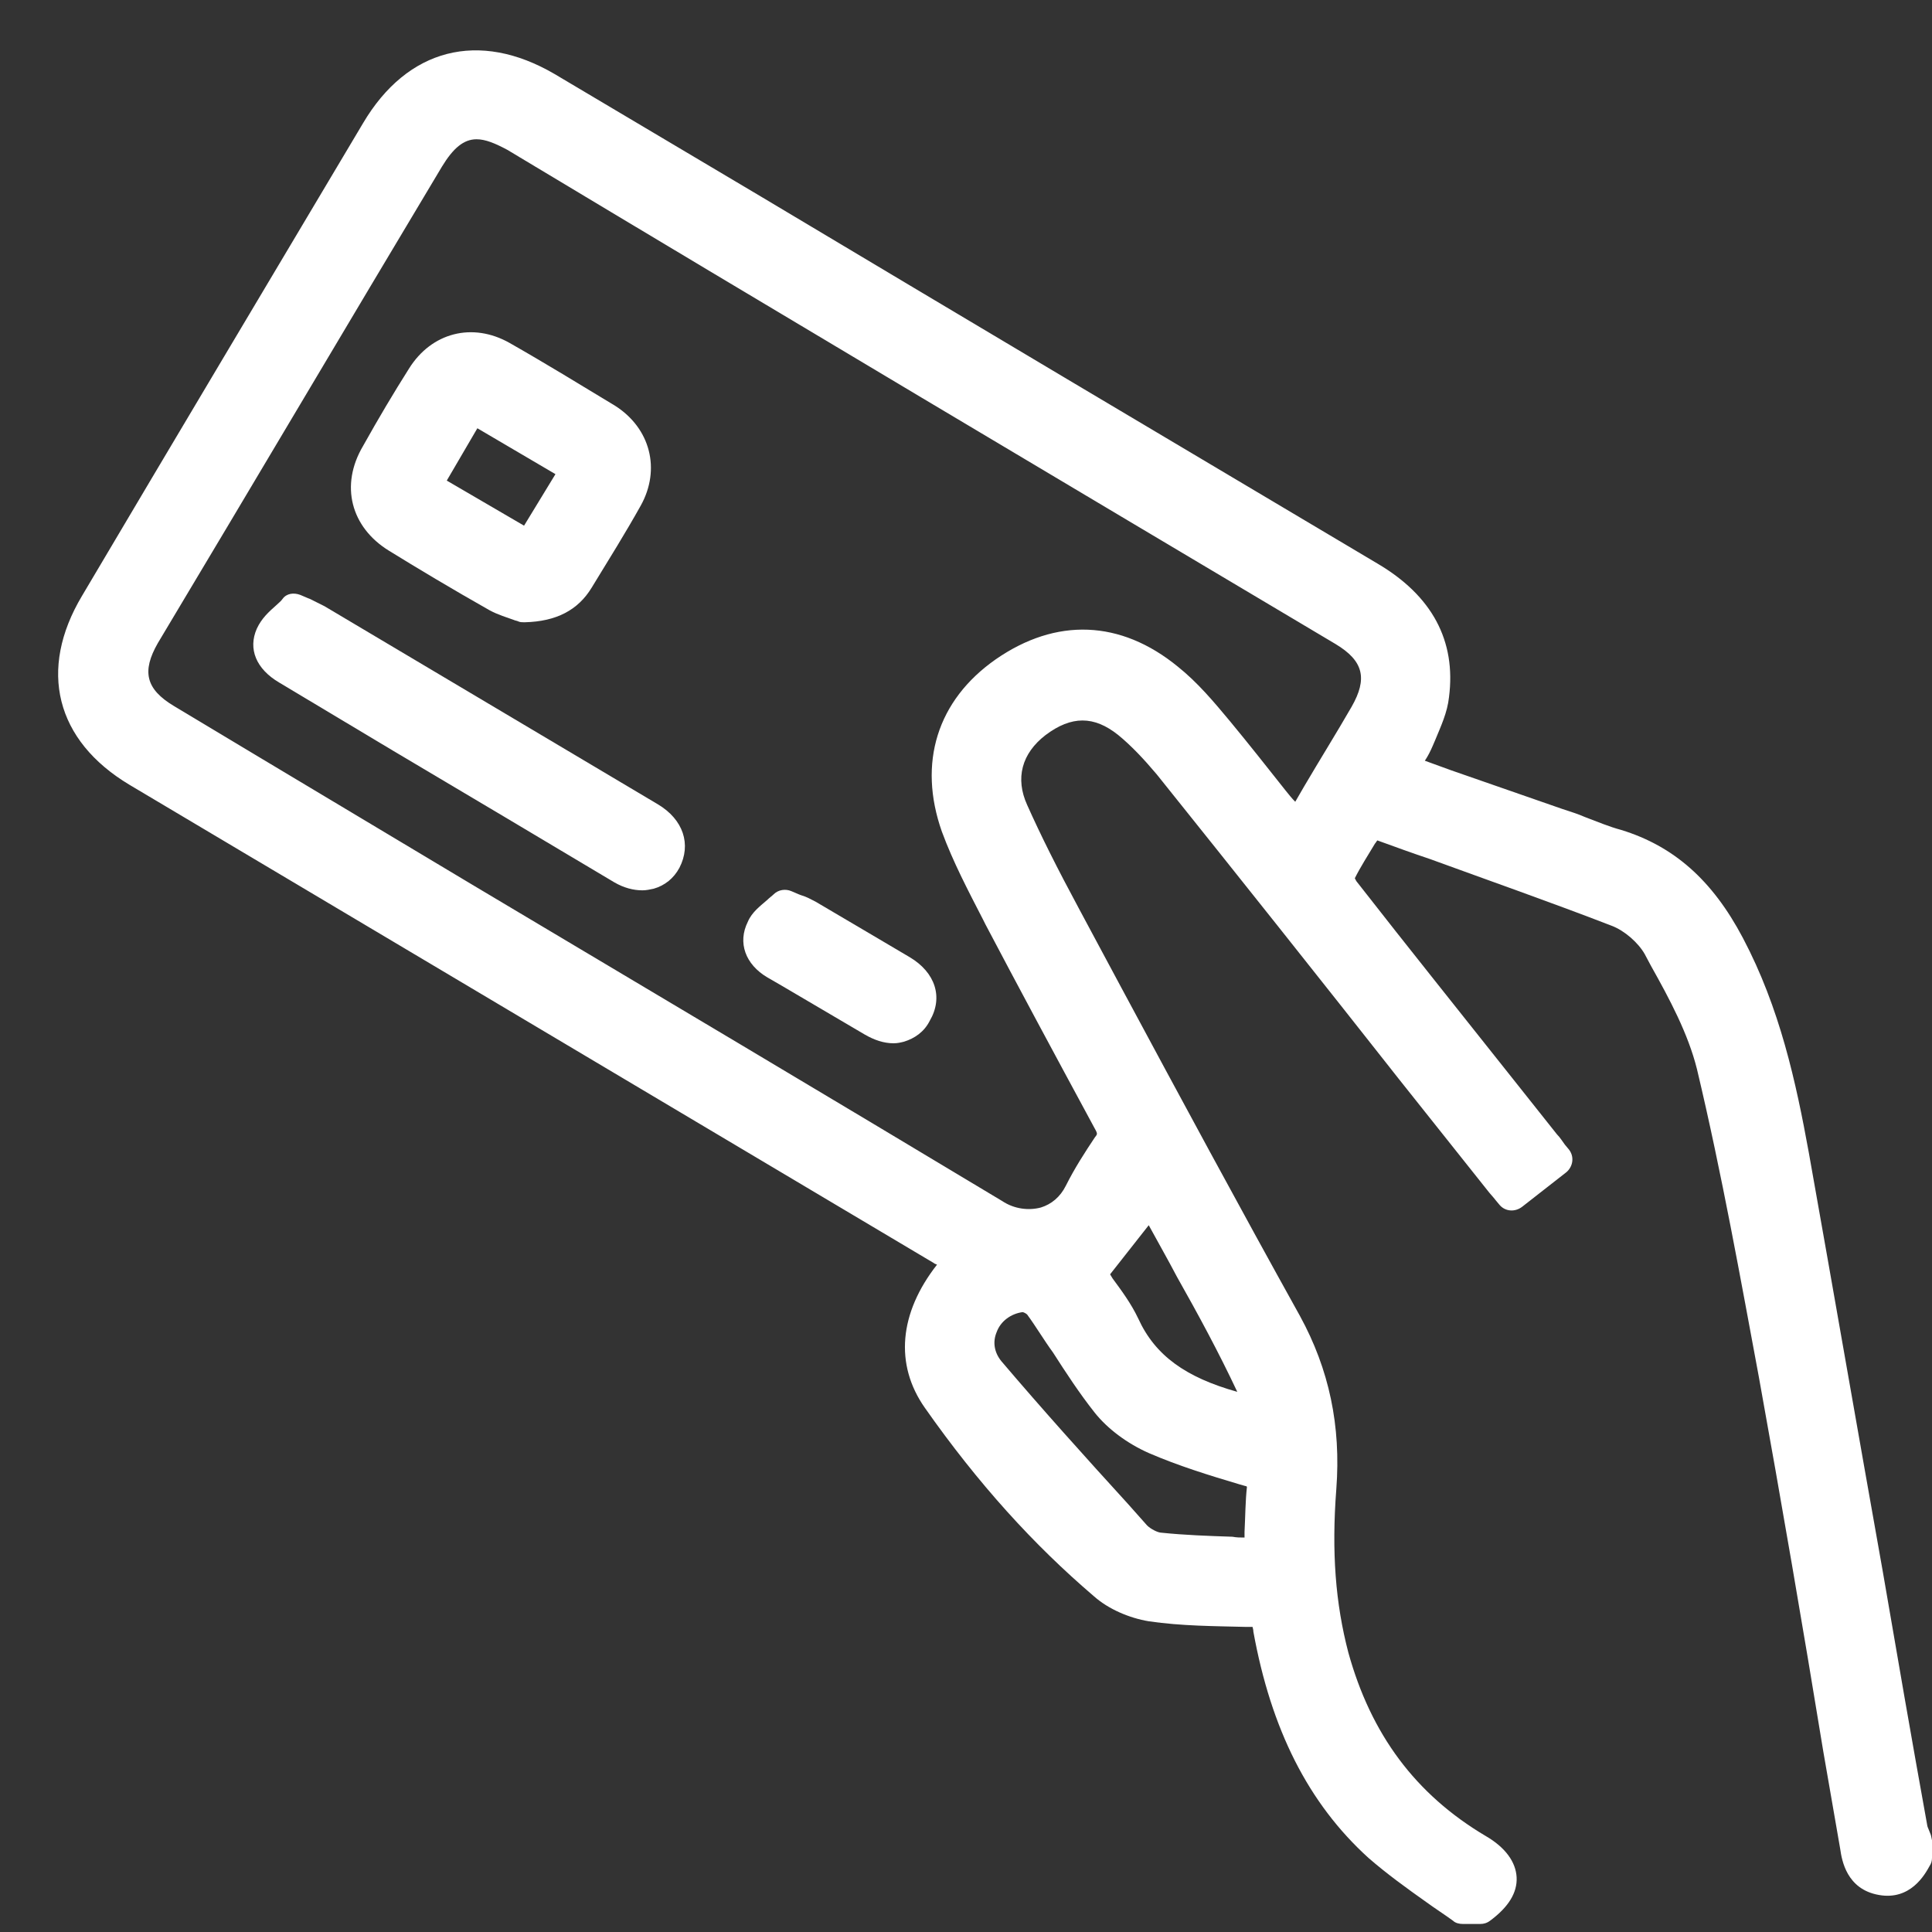 <?xml version="1.0" encoding="utf-8"?>
<!-- Generator: Adobe Illustrator 28.0.0, SVG Export Plug-In . SVG Version: 6.00 Build 0)  -->
<svg version="1.1"
	 id="Слой_1" shape-rendering="geometricPrecision" text-rendering="geometricPrecision" image-rendering="optimizeQuality"
	 xmlns="http://www.w3.org/2000/svg" xmlns:xlink="http://www.w3.org/1999/xlink" x="0px" y="0px" viewBox="0 0 240 240"
	 style="enable-background:new 0 0 240 240;" xml:space="preserve">
<rect x="0" y="0" width="240" height="240" fill="#333333" stroke="none"/>
<style type="text/css">
	.st0{fill:#FFFFFF;}
</style>
<g>
	<path class="st0" d="M239.8,227.8c-0.1-0.2-0.1-0.3-0.2-0.5c-0.1-0.2-0.2-0.5-0.2-0.6c-1.9-10.5-3.7-20.9-5.5-31.4
		c-3.1-17.4-6.1-34.7-9.2-52.1c-1.6-8.8-3.6-18-8.2-26.7c-3.8-7.2-8.6-11.4-15.1-13.4c-1.5-0.4-2.9-1-4.5-1.6
		c-0.9-0.4-1.9-0.7-2.8-1c-4.6-1.6-9.2-3.2-13.8-4.8l-3.3-1.2c0.4-0.6,0.7-1.2,1-1.9l0.3-0.7c0.7-1.7,1.5-3.4,1.7-5.3
		c0.9-7-2.1-12.6-8.9-16.6c-25.6-15.2-51.5-30.6-76.6-45.6L68.9,9.2C59.5,3.7,50.6,6,45.1,15.3C33.5,34.8,21.8,54.4,10.2,74
		c-5.5,9.2-3.3,18,5.9,23.5l99.9,59.4c0.1,0.1,0.2,0.1,0.4,0.2c-4.7,6-5.3,12.4-1.5,17.8c6.6,9.4,13.5,17,21,23.4
		c1.8,1.6,4.4,2.7,6.8,3.1c4.1,0.6,8.2,0.6,12.1,0.7c0,0,0,0,0,0c0.4,0,0.7,0,0.8,0c0,0.1,0.1,0.3,0.1,0.6
		c2.2,12.1,6.8,21.3,14.3,28.1c2.3,2,4.8,3.8,7.2,5.5c1.1,0.8,2.2,1.5,3.3,2.3c0.3,0.3,0.8,0.4,1.2,0.4h2.2c0.4,0,0.8-0.1,1.2-0.4
		c2.3-1.7,3.4-3.5,3.3-5.4c-0.1-1.9-1.4-3.7-3.8-5.1c-8.8-5.2-14.3-12.7-17.1-22.8c-1.6-6.1-2.1-12.5-1.5-20.3
		c0.6-7.9-0.9-14.9-4.5-21.5c-7.5-13.5-15-27.4-22.2-40.8c-1.7-3.2-3.5-6.5-5.2-9.7c-2.8-5.2-4.8-9.2-6.5-13
		c-1.5-3.3-0.7-6.4,2.3-8.7c3.2-2.4,6-2.4,9,0c1.6,1.3,3.2,3,4.8,4.9c10.1,12.6,20.2,25.3,30.2,38l10.9,13.7c0.3,0.4,0.7,0.8,1,1.2
		l0.5,0.6c0.7,0.8,1.9,0.9,2.8,0.2l5.5-4.3c0.8-0.7,1-1.9,0.3-2.8l-0.5-0.6c-0.3-0.4-0.6-0.9-1-1.3l-5.4-6.8
		c-6.5-8.2-13-16.3-19.4-24.5c-0.1-0.1-0.2-0.3-0.3-0.5c0.7-1.4,1.6-2.8,2.5-4.3c0.1-0.1,0.2-0.3,0.3-0.4c2.2,0.8,4.4,1.6,6.5,2.3
		c7.4,2.7,15.1,5.4,22.6,8.3c1.6,0.6,3.3,2.1,4.1,3.5l0.8,1.5c2.3,4.1,4.6,8.4,5.7,12.8c3.1,13,5.5,26.5,7.7,38.3
		c2.8,15.5,5.5,31.2,8,46.5l2.1,12.1c0.2,1.4,0.8,5,4.8,5.7c3.9,0.7,5.7-2.5,6.3-3.6c0.2-0.3,0.3-0.6,0.3-1v-2.2
		C239.9,228.2,239.9,228,239.8,227.8z M159.7,98.2c-2.3-2.9-4.5-5.7-6.9-8.6c-2-2.4-4-4.8-6.5-6.8c-7.1-5.8-15.1-6.1-22.6-0.9
		c-7.3,5.1-9.7,12.9-6.7,21.4c1.4,3.8,3.3,7.4,5.1,10.9l0.3,0.6c4,7.6,8.3,15.6,13.6,25.4c0.4,0.7,0.3,0.7,0,1.1
		c-1.2,1.8-2.5,3.8-3.6,6c-0.7,1.4-1.8,2.3-3.1,2.7c-1.5,0.4-3.3,0.2-4.8-0.8c-21.8-13.1-44-26.3-65.5-39.1L32.1,94
		c-3.5-2.1-7-4.2-10.5-6.3c-3.5-2.1-4-4.3-2-7.8c11.8-19.7,23.5-39.5,35.3-59.2c1.4-2.3,2.7-3.4,4.3-3.4c1.1,0,2.3,0.5,3.8,1.3
		C97.3,39.2,131.6,59.6,165.9,80c3.5,2.1,4,4.3,2,7.8c-1.9,3.3-3.9,6.5-5.9,9.9l-1.1,1.9C160.5,99.2,160.1,98.7,159.7,98.2z
		 M123.8,165.5c0.5-1.4,1.8-2.3,3.2-2.5c0.2,0,0.5,0.2,0.6,0.3c1.1,1.5,2.1,3.2,3.2,4.7c1.6,2.5,3.3,5.1,5.2,7.5c1.6,2,4,3.8,6.7,5
		c3.7,1.6,7.6,2.8,11.3,3.9l0.7,0.2c0.1,0,0.1,0,0.2,0.1c-0.2,1.8-0.2,3.7-0.3,5.6c0,0.2,0,0.5,0,0.7c-0.5,0-1,0-1.5-0.1
		c-3-0.1-5.9-0.2-8.8-0.5c-0.5,0-1.4-0.5-1.8-0.9l-2.4-2.7c-5.2-5.7-10.6-11.7-15.7-17.7C123.5,168,123.3,166.7,123.8,165.5z
		 M141.4,163.8c-0.9-1.9-2.1-3.5-3.2-5c-0.1-0.2-0.2-0.3-0.3-0.5l4.8-6.1c1.2,2.2,2.4,4.3,3.5,6.4c2.6,4.6,5.2,9.4,7.5,14.3
		C147.3,171.1,143.5,168.4,141.4,163.8z"/>
	<path class="st0" d="M48.3,68.4c3.4,2.1,7.9,4.8,12.5,7.4c1.1,0.6,2.2,0.9,3,1.2c0.2,0.1,0.4,0.1,0.6,0.2c0.2,0.1,0.5,0.1,0.7,0.1
		c0,0,0,0,0.1,0c3.9-0.1,6.6-1.5,8.3-4.3c2.2-3.6,4.2-6.8,6.1-10.2c2.5-4.5,1.2-9.6-3.2-12.4c-4.3-2.6-8.7-5.3-13.1-7.8
		c-4.6-2.6-9.7-1.3-12.5,3.2c-1.9,3-3.8,6.2-5.7,9.6C42.2,60.3,43.6,65.5,48.3,68.4z M55.5,59.7l3.8-6.5l9.7,5.7l-3.9,6.4L55.5,59.7
		z"/>
	<path class="st0" d="M81.7,99.9c-13.8-8.2-27.6-16.4-41.4-24.6c-0.6-0.3-1.2-0.6-1.8-0.9c-0.3-0.1-0.7-0.3-1.2-0.5
		c-0.8-0.3-1.7-0.2-2.2,0.5c-0.2,0.3-0.5,0.5-0.8,0.8c-0.9,0.8-1.8,1.6-2.4,2.9c-1.1,2.5-0.1,5,2.8,6.7l14.2,8.5
		c9.1,5.4,18.2,10.8,27.4,16.3c1.2,0.7,2.4,1,3.5,1c0.5,0,0.9-0.1,1.4-0.2c1.4-0.4,2.5-1.3,3.2-2.6C85.9,104.9,84.9,101.8,81.7,99.9
		z"/>
	<path class="st0" d="M113,118.9c-3.4-2-7.1-4.2-11.7-6.9c-0.6-0.3-1.1-0.6-1.8-0.8c-0.3-0.1-0.7-0.3-1.2-0.5
		c-0.7-0.3-1.6-0.2-2.2,0.4c-0.2,0.2-0.5,0.4-0.8,0.7c-0.8,0.7-1.9,1.5-2.4,2.7c-1.3,2.6-0.3,5.3,2.4,6.9l1.9,1.1
		c3.4,2,6.8,4,10.2,6c1.2,0.7,2.4,1.1,3.6,1.1c0.5,0,0.9-0.1,1.3-0.2c1.3-0.4,2.5-1.2,3.2-2.6C117.2,123.9,116.2,120.8,113,118.9z"
		/>
</g>
</svg>
